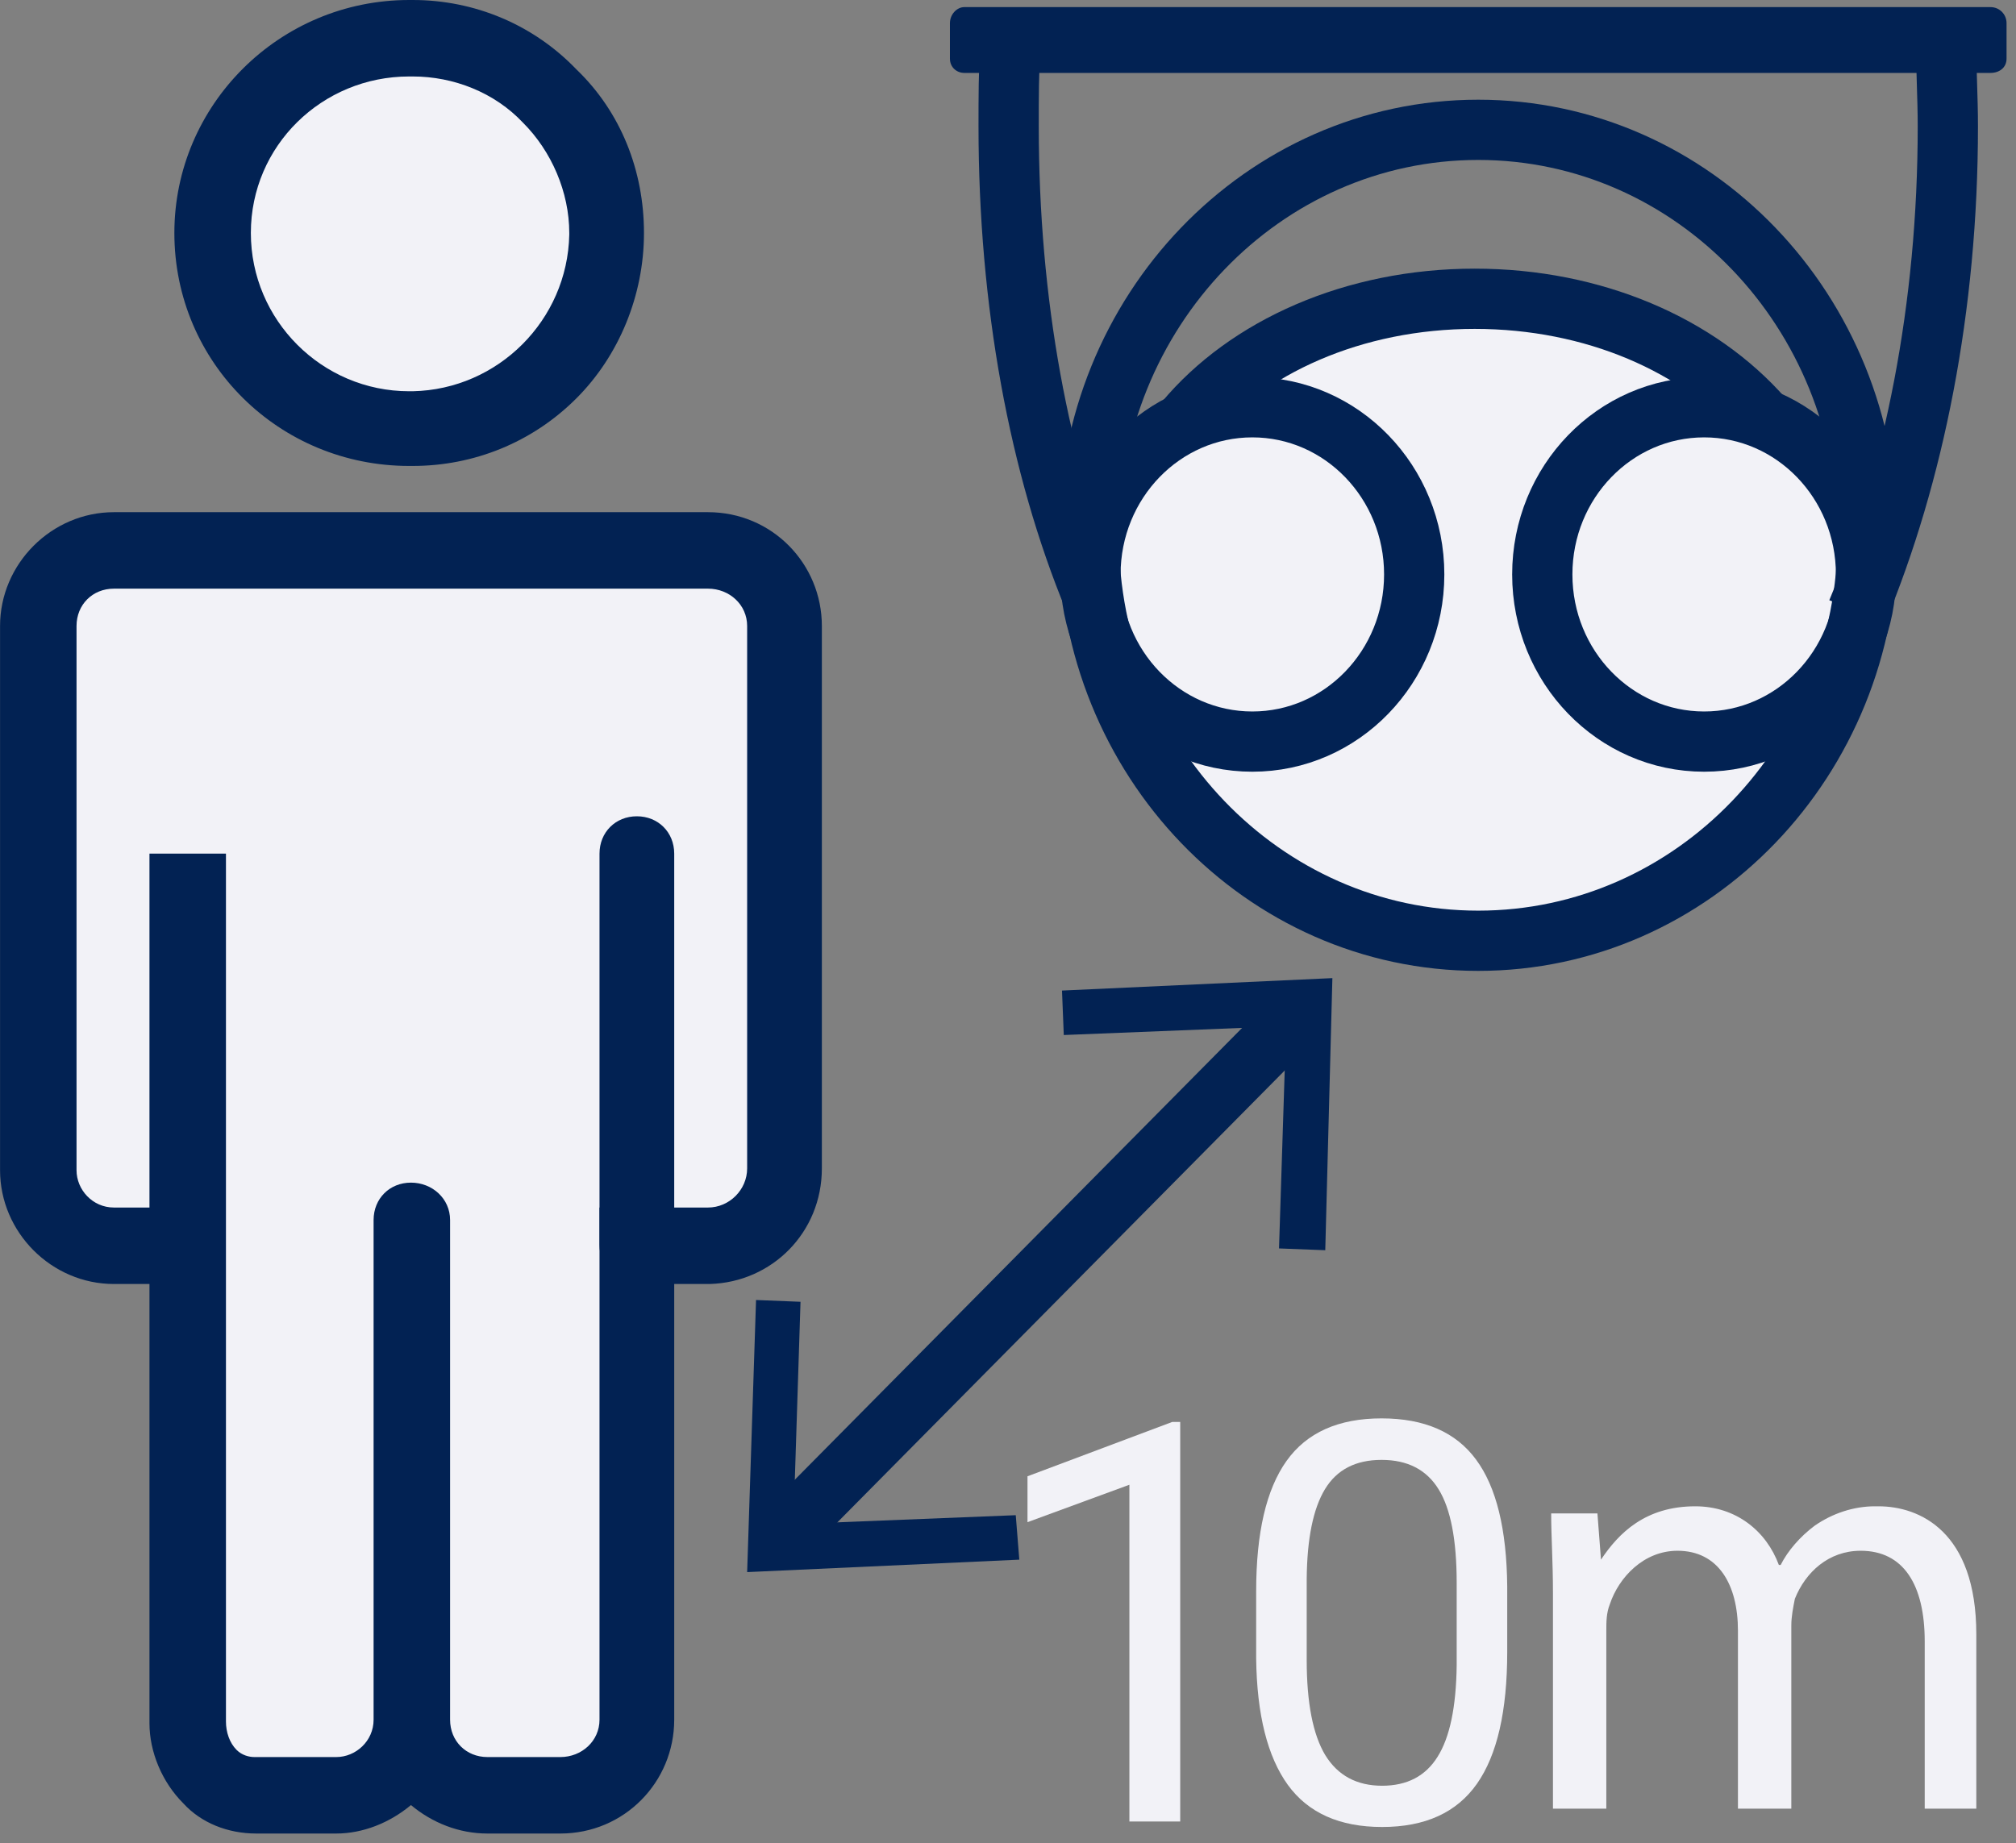 <?xml version="1.0" encoding="UTF-8"?> <svg xmlns="http://www.w3.org/2000/svg" width="187" height="171" viewBox="0 0 187 171" fill="none"><rect x="0" y="0" width="187" height="171" fill="#808080" stroke="none"/> <g clip-path="url(#clip0_80_24)"> <path d="M137.449 86.294C156.767 86.294 172.428 73.145 172.428 56.925C172.428 40.704 156.767 27.555 137.449 27.555C118.13 27.555 102.469 40.704 102.469 56.925C102.469 73.145 118.13 86.294 137.449 86.294Z" fill="#F2F2F7"></path> <path d="M109.894 39.105C115.669 32.175 125.569 27.72 136.789 27.72C147.844 27.72 157.579 32.01 163.519 38.775" stroke="#022253" stroke-width="5.589"></path> <path d="M101.479 55.605C96.364 43.23 93.559 28.05 93.559 11.715C93.559 9.075 93.559 6.6 93.724 4.125" stroke="#022253" stroke-width="5.589"></path> <path d="M180.514 3.795C180.514 6.435 180.678 9.075 180.678 11.715C180.678 28.545 177.544 44.055 172.264 56.76" stroke="#022253" stroke-width="5.589"></path> <path d="M137.119 87.284C157.075 87.284 173.253 70.442 173.253 49.665C173.253 28.888 157.075 12.045 137.119 12.045C117.162 12.045 100.984 28.888 100.984 49.665C100.984 70.442 117.162 87.284 137.119 87.284Z" stroke="#022253" stroke-width="5.589"></path> <path d="M116.164 68.805C124.456 68.805 131.179 61.861 131.179 53.295C131.179 44.729 124.456 37.785 116.164 37.785C107.871 37.785 101.149 44.729 101.149 53.295C101.149 61.861 107.871 68.805 116.164 68.805Z" stroke="#022253" stroke-width="5.589"></path> <path d="M158.074 68.805C166.366 68.805 173.089 61.861 173.089 53.295C173.089 44.729 166.366 37.785 158.074 37.785C149.781 37.785 143.059 44.729 143.059 53.295C143.059 61.861 149.781 68.805 158.074 68.805Z" stroke="#022253" stroke-width="5.589"></path> <path fill-rule="evenodd" clip-rule="evenodd" d="M89.434 0.66H184.638C185.463 0.66 186.123 1.32 186.123 2.145V5.445C186.123 6.27 185.463 6.765 184.638 6.765H89.434C88.774 6.765 88.114 6.27 88.114 5.445V2.145C88.114 1.32 88.774 0.66 89.434 0.66Z" fill="#022253"></path> <path fill-rule="evenodd" clip-rule="evenodd" d="M17.494 119.129C15.514 119.129 13.864 117.479 13.864 115.499V79.2C13.864 77.219 15.514 75.735 17.494 75.735C19.309 75.735 20.959 77.219 20.959 79.2V115.499C20.959 117.479 19.309 119.129 17.494 119.129Z" fill="#022253"></path> <path fill-rule="evenodd" clip-rule="evenodd" d="M51.979 170.114H45.214C42.574 170.114 40.099 169.124 38.119 167.474C36.139 169.124 33.664 170.114 31.189 170.114H31.024H23.764C21.124 170.114 18.649 169.124 16.999 167.309C15.019 165.329 13.864 162.524 13.864 159.884C13.864 159.719 13.864 159.554 13.864 159.389V119.129H10.565C4.789 119.129 0.005 114.344 0.005 108.569V58.08C0.005 52.305 4.789 47.52 10.565 47.52H65.674C71.614 47.52 76.234 52.305 76.234 58.08V108.404C76.234 114.344 71.614 118.964 65.839 119.129H62.539V159.554C62.539 165.329 57.919 170.114 51.979 170.114Z" fill="#022253"></path> <path fill-rule="evenodd" clip-rule="evenodd" d="M38.119 109.724C40.099 109.724 41.749 111.209 41.749 113.189V159.554C41.749 161.534 43.234 163.019 45.214 163.019H51.979C53.959 163.019 55.609 161.534 55.609 159.554V112.034H65.674C67.654 112.034 69.304 110.384 69.304 108.404V58.08C69.304 56.1 67.654 54.615 65.674 54.615H10.565C8.584 54.615 7.099 56.1 7.099 58.08V108.569C7.099 110.384 8.584 112.034 10.565 112.034H13.864V79.2H20.959V159.554V159.719C20.959 160.709 21.289 161.699 21.949 162.359C22.444 162.854 23.104 163.019 23.599 163.019C23.764 163.019 23.764 163.019 23.764 163.019H31.189C33.004 163.019 34.654 161.534 34.654 159.554V113.189C34.654 111.209 36.139 109.724 38.119 109.724Z" fill="#F2F2F7"></path> <path fill-rule="evenodd" clip-rule="evenodd" d="M59.074 119.129C57.094 119.129 55.609 117.479 55.609 115.499V79.2C55.609 77.219 57.094 75.735 59.074 75.735C61.054 75.735 62.539 77.219 62.539 79.2V115.499C62.539 117.479 61.054 119.129 59.074 119.129Z" fill="#022253"></path> <path fill-rule="evenodd" clip-rule="evenodd" d="M38.284 43.23H38.119H37.954C25.909 43.23 16.174 33.66 16.174 21.615C16.174 9.735 25.909 0 37.954 0C37.954 0 38.119 0 38.284 0C44.059 0 49.504 2.31 53.464 6.435C57.589 10.395 59.734 15.84 59.734 21.615C59.734 27.39 57.424 33 53.464 36.96C49.339 41.085 43.894 43.23 38.284 43.23Z" fill="#022253"></path> <path fill-rule="evenodd" clip-rule="evenodd" d="M38.284 7.095C38.119 7.095 38.119 7.095 37.954 7.095C29.869 7.095 23.269 13.53 23.269 21.615C23.269 29.7 29.869 36.3 37.954 36.3H38.119H38.284C46.204 36.135 52.639 29.7 52.804 21.78V21.615C52.804 17.82 51.154 14.025 48.514 11.385C45.874 8.58 42.079 7.095 38.284 7.095Z" fill="#F2F2F7"></path> <path d="M120.454 94.049L72.439 142.559" stroke="#022253" stroke-width="5.589"></path> <path fill-rule="evenodd" clip-rule="evenodd" d="M98.509 91.904L98.674 96.029L119.299 95.204L118.639 115.829L122.929 115.994L123.589 90.749L98.509 91.904Z" fill="#022253"></path> <path fill-rule="evenodd" clip-rule="evenodd" d="M70.129 120.614L74.254 120.779L73.594 141.404L94.219 140.579L94.549 144.704L69.304 145.859L70.129 120.614Z" fill="#022253"></path> <path fill-rule="evenodd" clip-rule="evenodd" d="M144.049 147.839C144.049 144.869 143.884 142.559 143.884 140.414H148.174L148.504 144.704C150.154 142.229 152.629 139.754 157.249 139.754C161.044 139.754 163.849 142.064 165.004 145.199H165.169C165.829 143.879 166.984 142.559 168.304 141.569C169.954 140.414 171.934 139.754 173.913 139.754C174.078 139.754 174.243 139.754 174.243 139.754C178.038 139.754 183.318 142.064 183.318 151.634V167.804H178.533V152.294C178.533 147.014 176.553 143.879 172.593 143.879C169.624 143.879 167.479 145.859 166.489 148.334C166.324 149.159 166.159 149.984 166.159 150.809V167.804H161.209V151.304C161.209 147.014 159.394 143.879 155.599 143.879C152.464 143.879 150.154 146.354 149.329 148.829C148.999 149.654 148.999 150.479 148.999 151.304V167.804H144.049V147.839Z" fill="#F2F2F7"></path> <path d="M109.474 169H104.76V137.754L95.308 141.226V136.969L108.739 131.926H109.474V169Z" fill="#F2F2F7"></path> <path d="M139.807 153.263C139.807 158.754 138.87 162.834 136.995 165.503C135.119 168.172 132.188 169.507 128.201 169.507C124.265 169.507 121.351 168.206 119.459 165.604C117.567 162.986 116.587 159.083 116.519 153.897V147.637C116.519 142.215 117.457 138.185 119.332 135.55C121.207 132.914 124.147 131.597 128.151 131.597C132.121 131.597 135.043 132.872 136.919 135.423C138.794 137.957 139.757 141.877 139.807 147.181V153.263ZM135.119 146.852C135.119 142.882 134.562 139.993 133.447 138.185C132.332 136.361 130.566 135.448 128.151 135.448C125.752 135.448 124.003 136.352 122.905 138.16C121.807 139.968 121.241 142.747 121.207 146.497V153.998C121.207 157.985 121.782 160.933 122.93 162.842C124.096 164.734 125.853 165.68 128.201 165.68C130.516 165.68 132.231 164.785 133.346 162.994C134.477 161.203 135.069 158.382 135.119 154.53V146.852Z" fill="#F2F2F7"></path> </g> <defs> <clipPath id="clip0_80_24"> <rect width="186.128" height="170.114" fill="white"></rect> </clipPath> </defs> </svg> 
